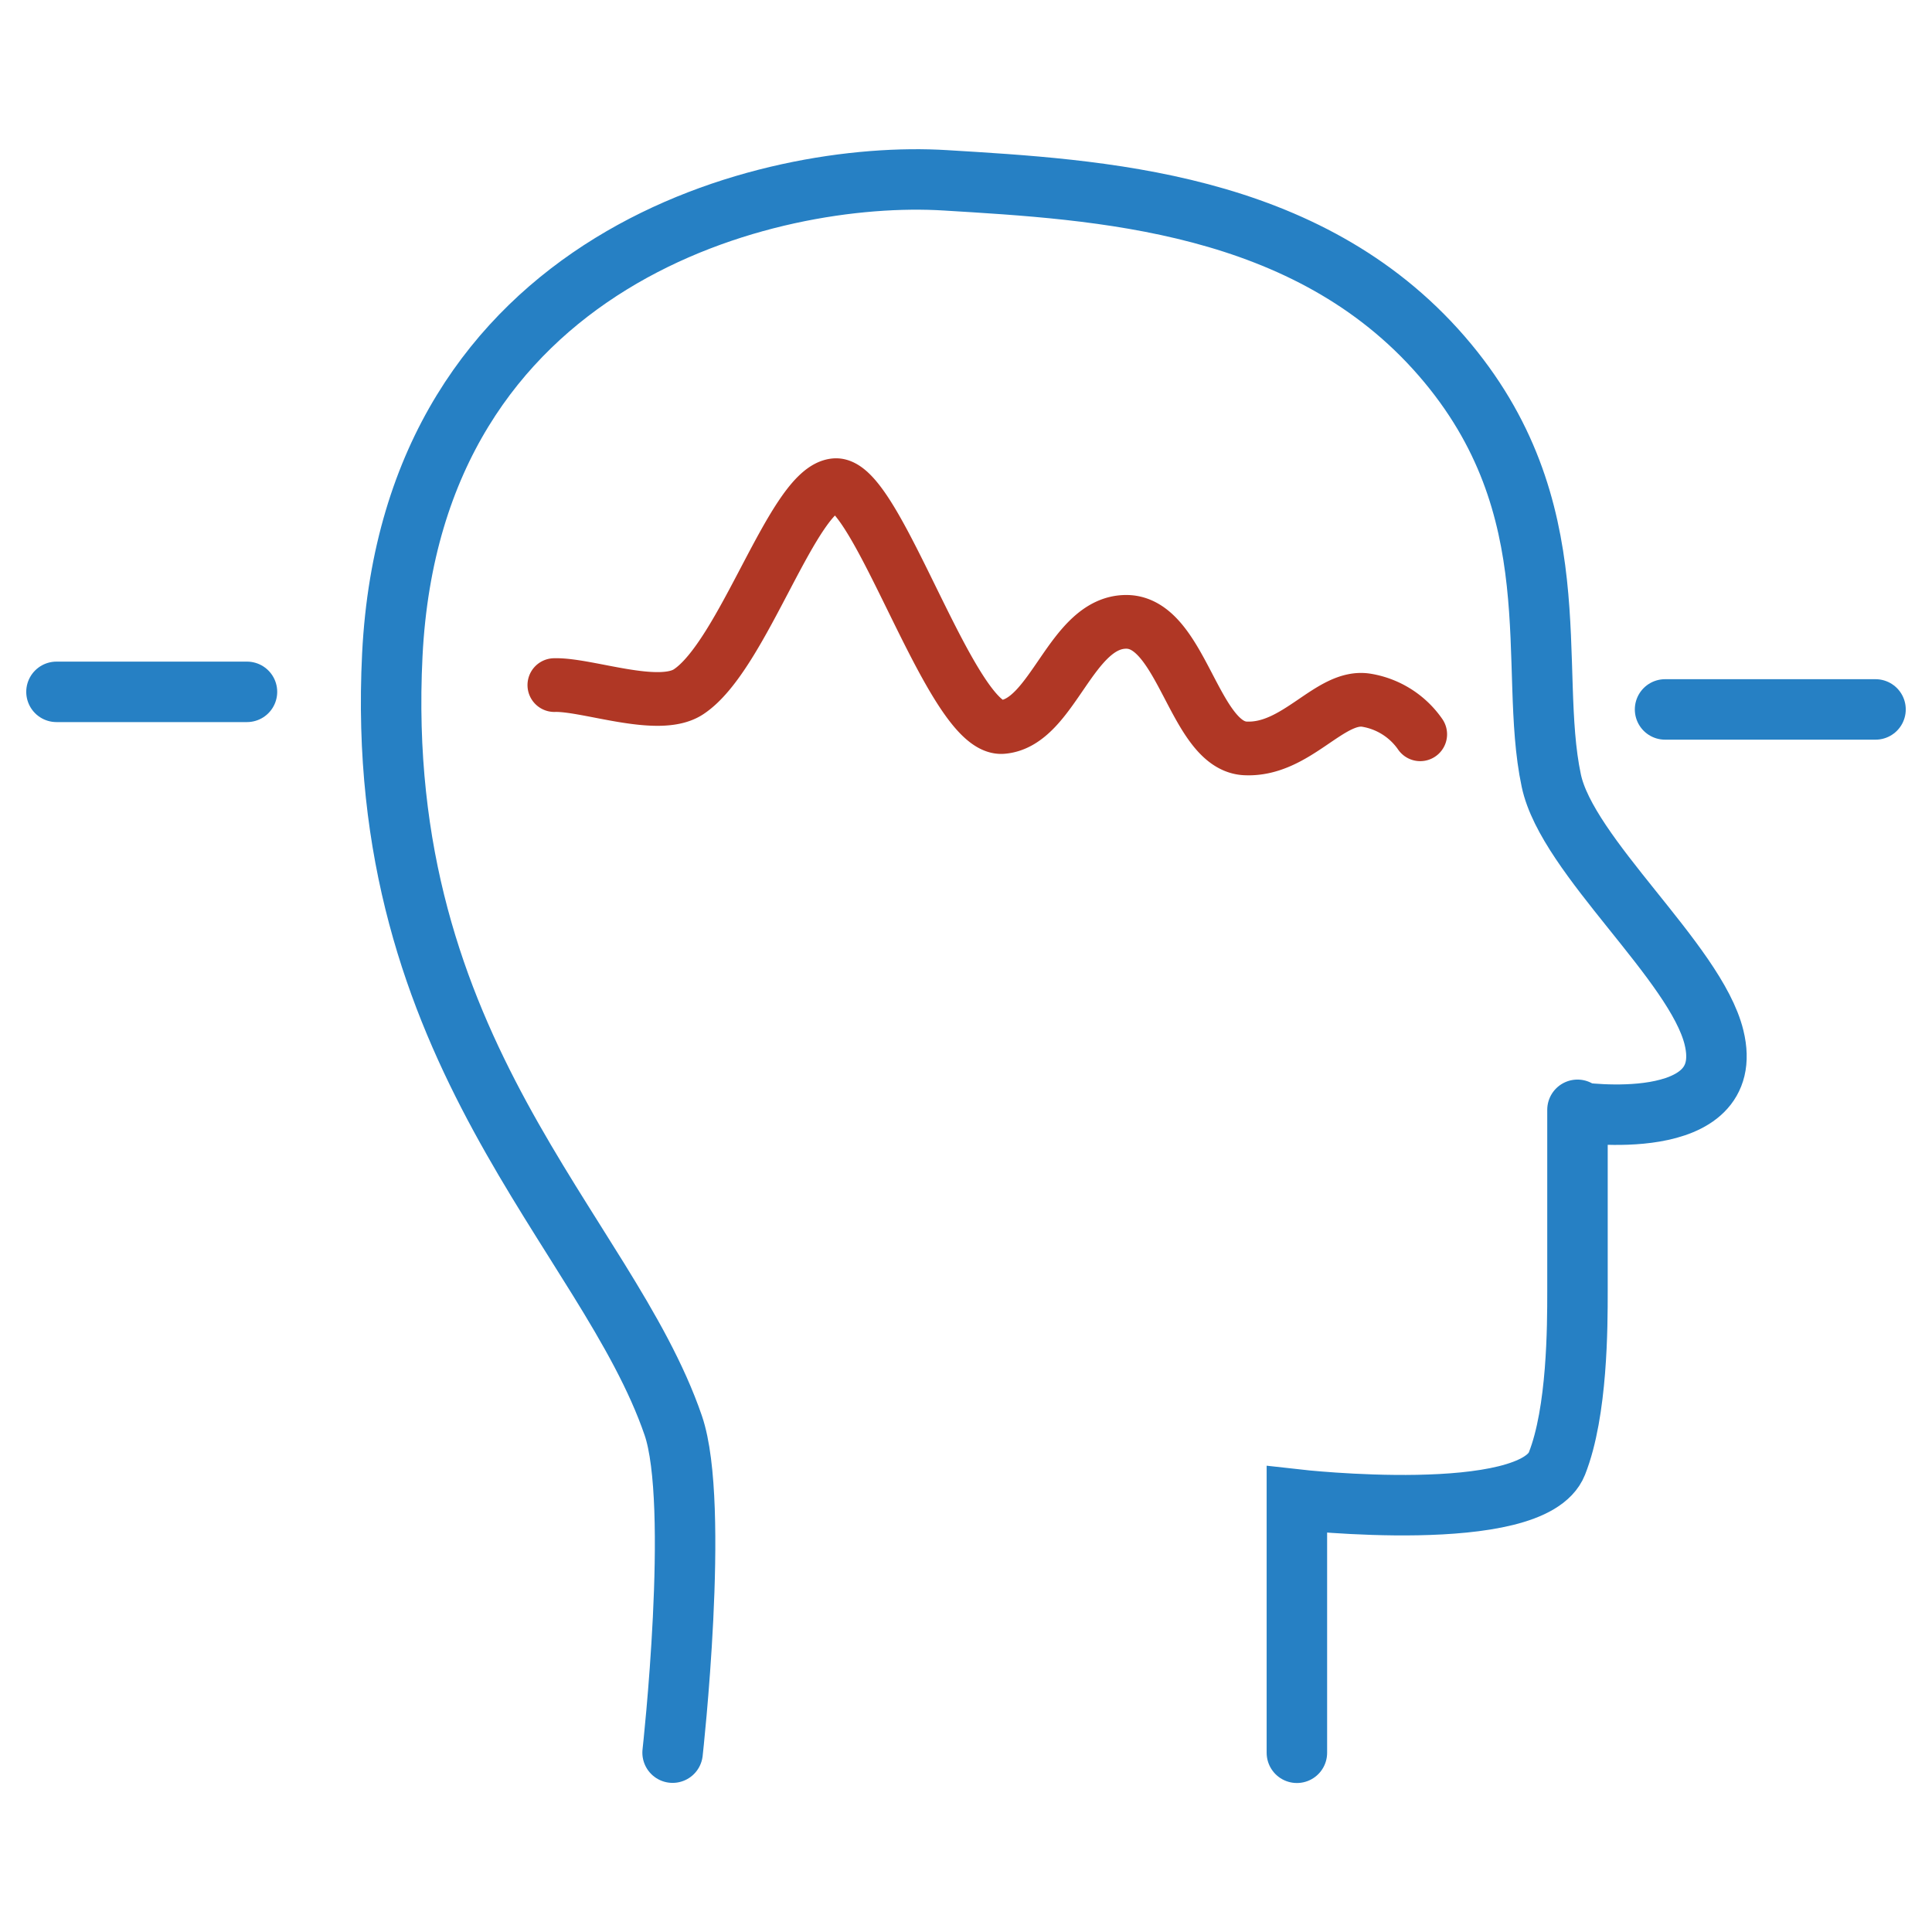 <svg id="Livello_1" data-name="Livello 1" xmlns="http://www.w3.org/2000/svg" viewBox="0 0 300 300"><defs><style>.cls-1,.cls-2{fill:none;stroke-linecap:round;}.cls-1{stroke:#2680c4;stroke-miterlimit:10;stroke-width:9.39px;}.cls-2{stroke:#b03725;stroke-linejoin:round;stroke-width:8.34px;}</style></defs><path class="cls-1" d="M104.44,272.15s4.3-38.58.1-50.81c-10.35-30.16-46.73-57.71-43.62-119.67S119.68,26.32,146.79,28c23.77,1.45,56.16,3.15,77.09,27.3,20.44,23.58,13.26,48.32,17,65.9,2.47,11.75,22.42,28.24,25.27,39.9,3.74,15.28-21.2,11.6-21.2,11.6,0-1.89,0,2.92,0,27.83,0,5.35,0,18.67-3.19,26.73-3.86,9.73-40.38,5.59-40.38,5.59v39.32"/><path class="cls-2" d="M86.08,106.38c5.12-.15,16.18,4.1,20.82,1.05,8.52-5.58,16.26-31.6,22.8-32.09s18.08,38.17,25.94,37.55,10.61-16.33,19.25-16.33,10.51,19.26,18.48,19.65,13.16-8.45,18.86-7.47a12.67,12.67,0,0,1,8.3,5.28"/><line class="cls-1" x1="38.35" y1="107.43" x2="8.77" y2="107.43"/><line class="cls-1" x1="258.55" y1="110.16" x2="291.23" y2="110.16"/></svg>